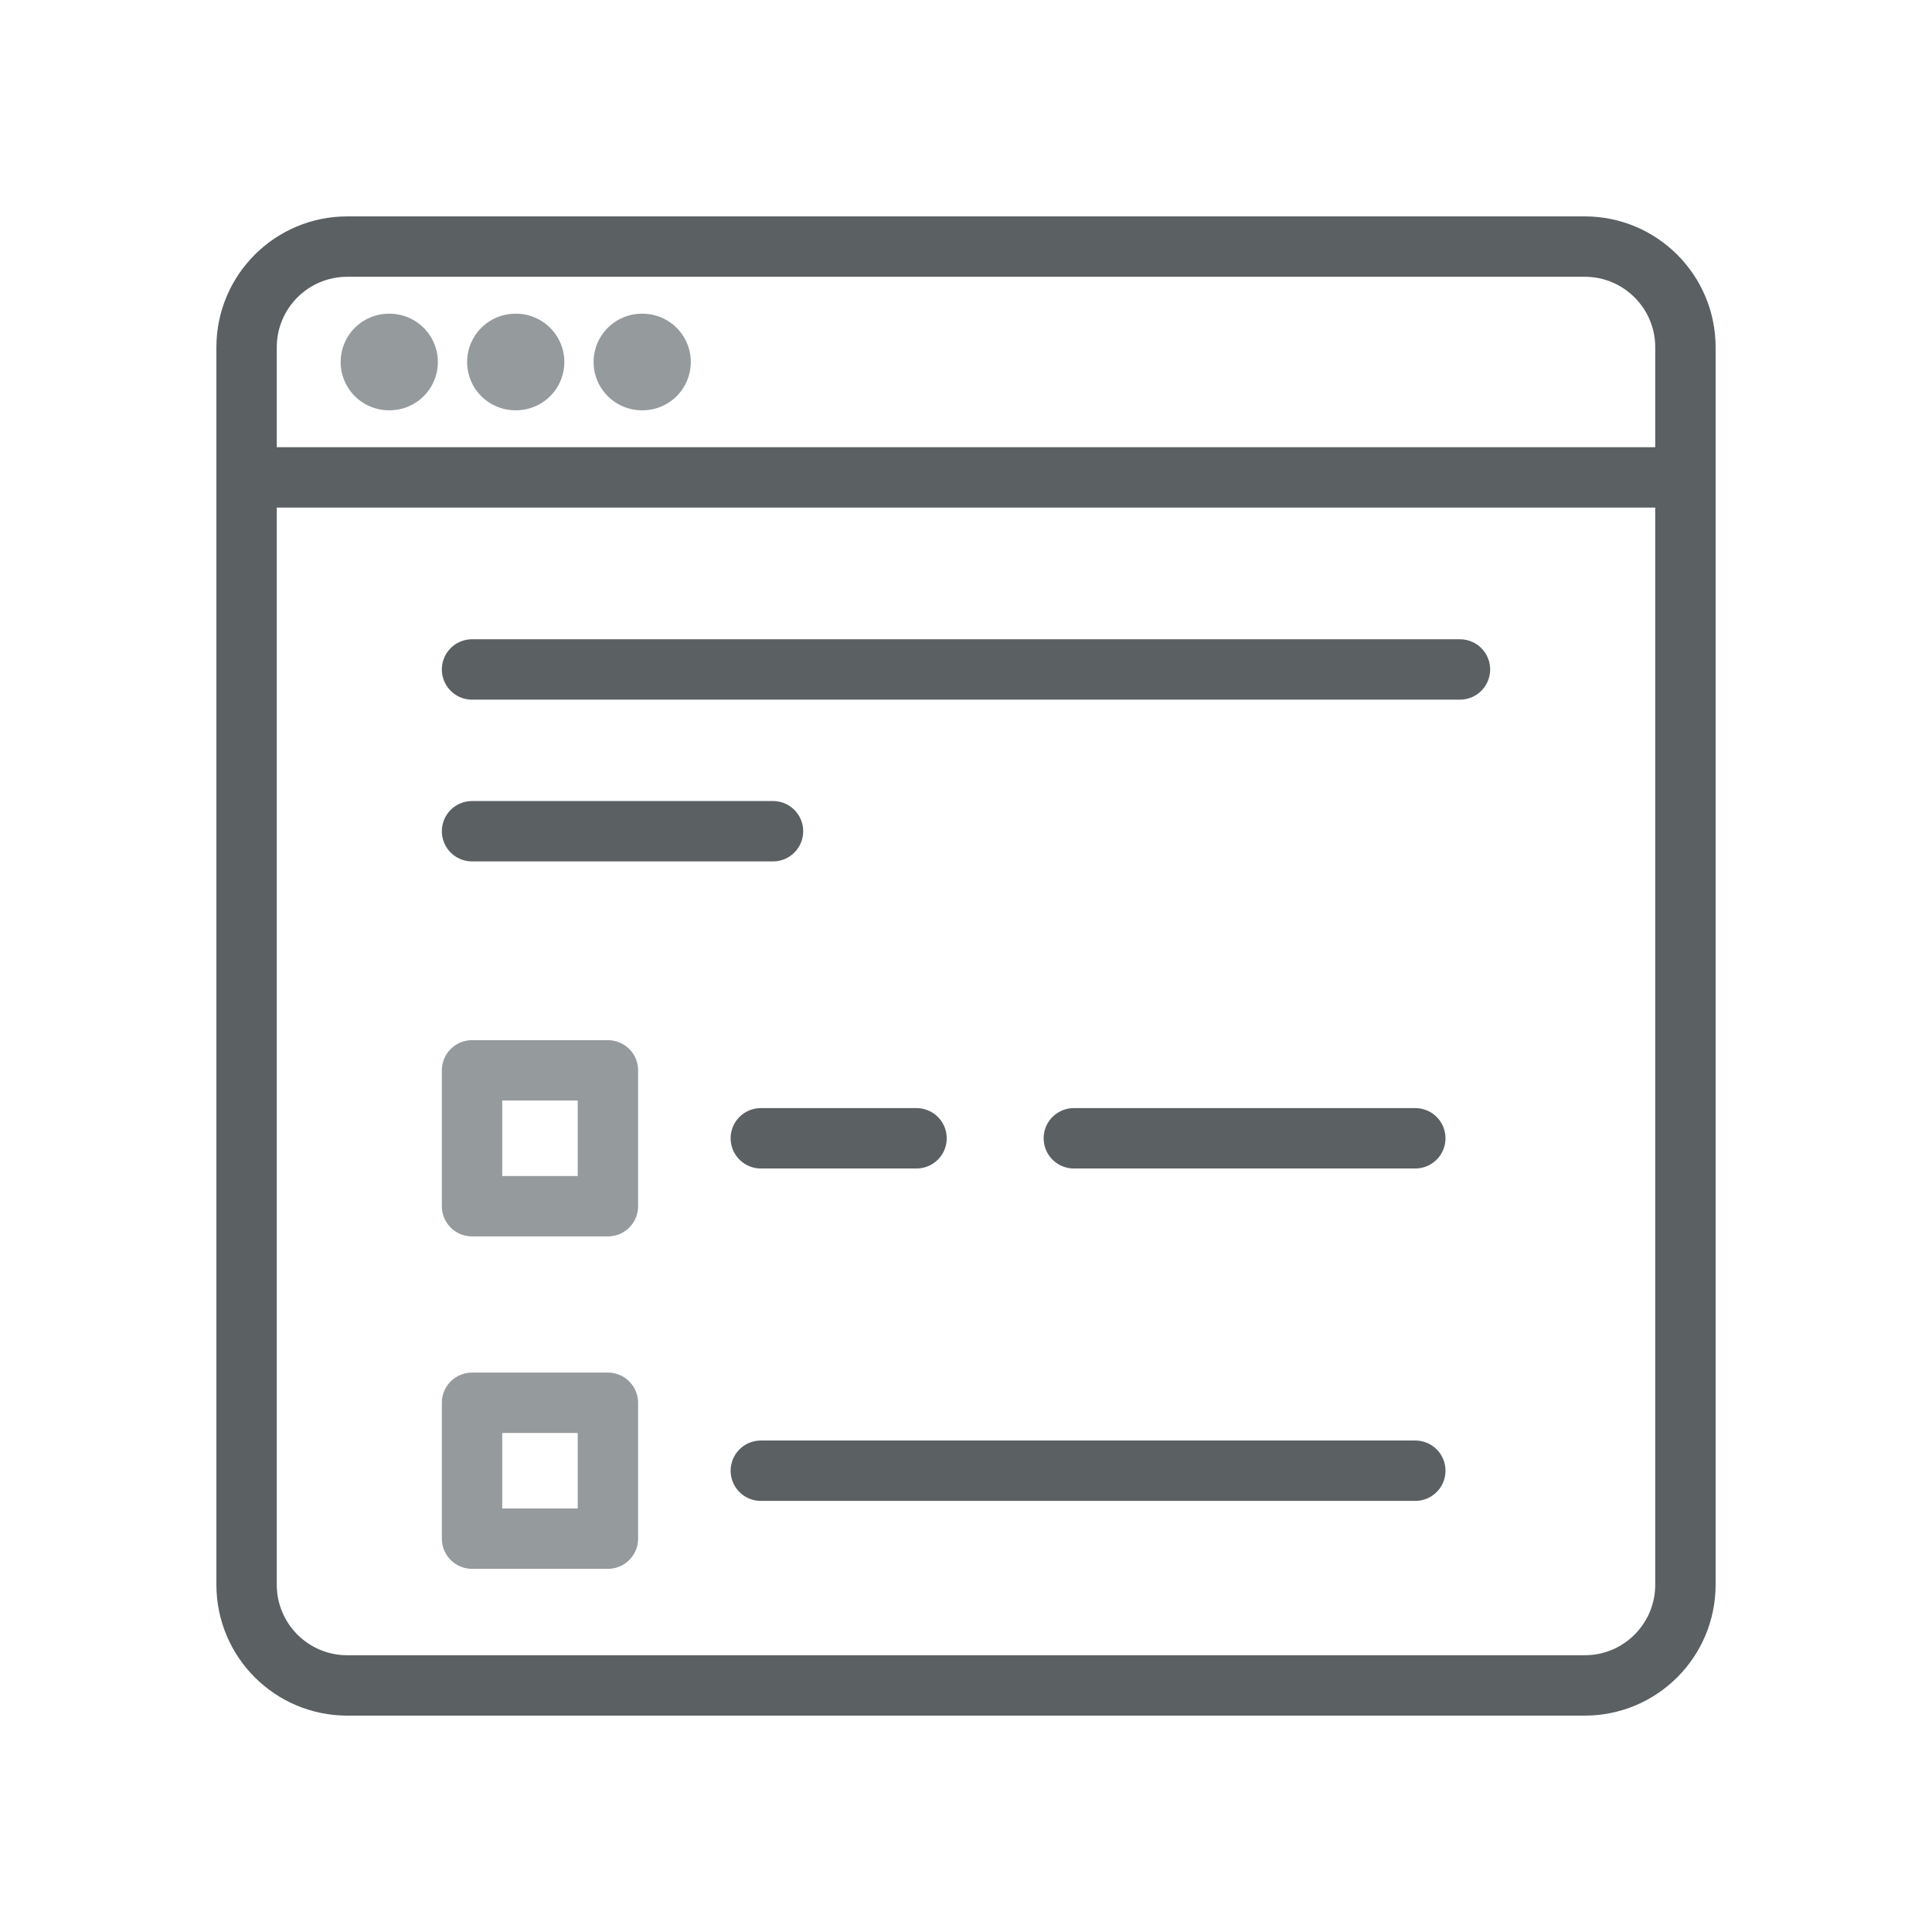 <?xml version="1.0" encoding="UTF-8"?> <svg xmlns="http://www.w3.org/2000/svg" width="160" height="160" viewBox="0 0 160 160" fill="none"><g clip-path="url(#clip0_140_2961)"><path d="M53.159 29.979H53.209M32.211 29.979H32.262M42.685 29.979H42.736" stroke="#959A9D" stroke-width="8" stroke-linecap="round" stroke-linejoin="round"></path><path d="M50.344 99.894H39.092V88.642H50.344V99.894ZM50.344 127.424H39.092V116.172H50.344V127.424Z" stroke="#959A9D" stroke-width="5" stroke-linecap="round" stroke-linejoin="round"></path><path d="M138.835 39.536H20.421M131.242 139.58H28.758C24.154 139.58 20.421 135.846 20.421 131.242V28.758C20.421 24.154 24.154 20.421 28.758 20.421H131.242C135.846 20.421 139.579 24.154 139.579 28.758V131.242C139.579 135.846 135.846 139.58 131.242 139.58Z" stroke="#5B6063" stroke-width="5" stroke-linecap="round" stroke-linejoin="round"></path><path d="M75.903 94.268H63.008" stroke="#5B6063" stroke-width="5" stroke-linecap="round" stroke-linejoin="round"></path><path d="M117.209 94.268H88.93" stroke="#5B6063" stroke-width="5" stroke-linecap="round" stroke-linejoin="round"></path><path d="M117.209 121.798H63.008" stroke="#5B6063" stroke-width="5" stroke-linecap="round" stroke-linejoin="round"></path><path d="M120.907 55.442H39.092" stroke="#5B6063" stroke-width="5" stroke-linecap="round" stroke-linejoin="round"></path><path d="M64.017 68.838H39.092" stroke="#5B6063" stroke-width="5" stroke-linecap="round" stroke-linejoin="round"></path></g><defs><clipPath id="clip0_140_2961"><rect width="160" height="160" fill="white"></rect></clipPath></defs></svg> 